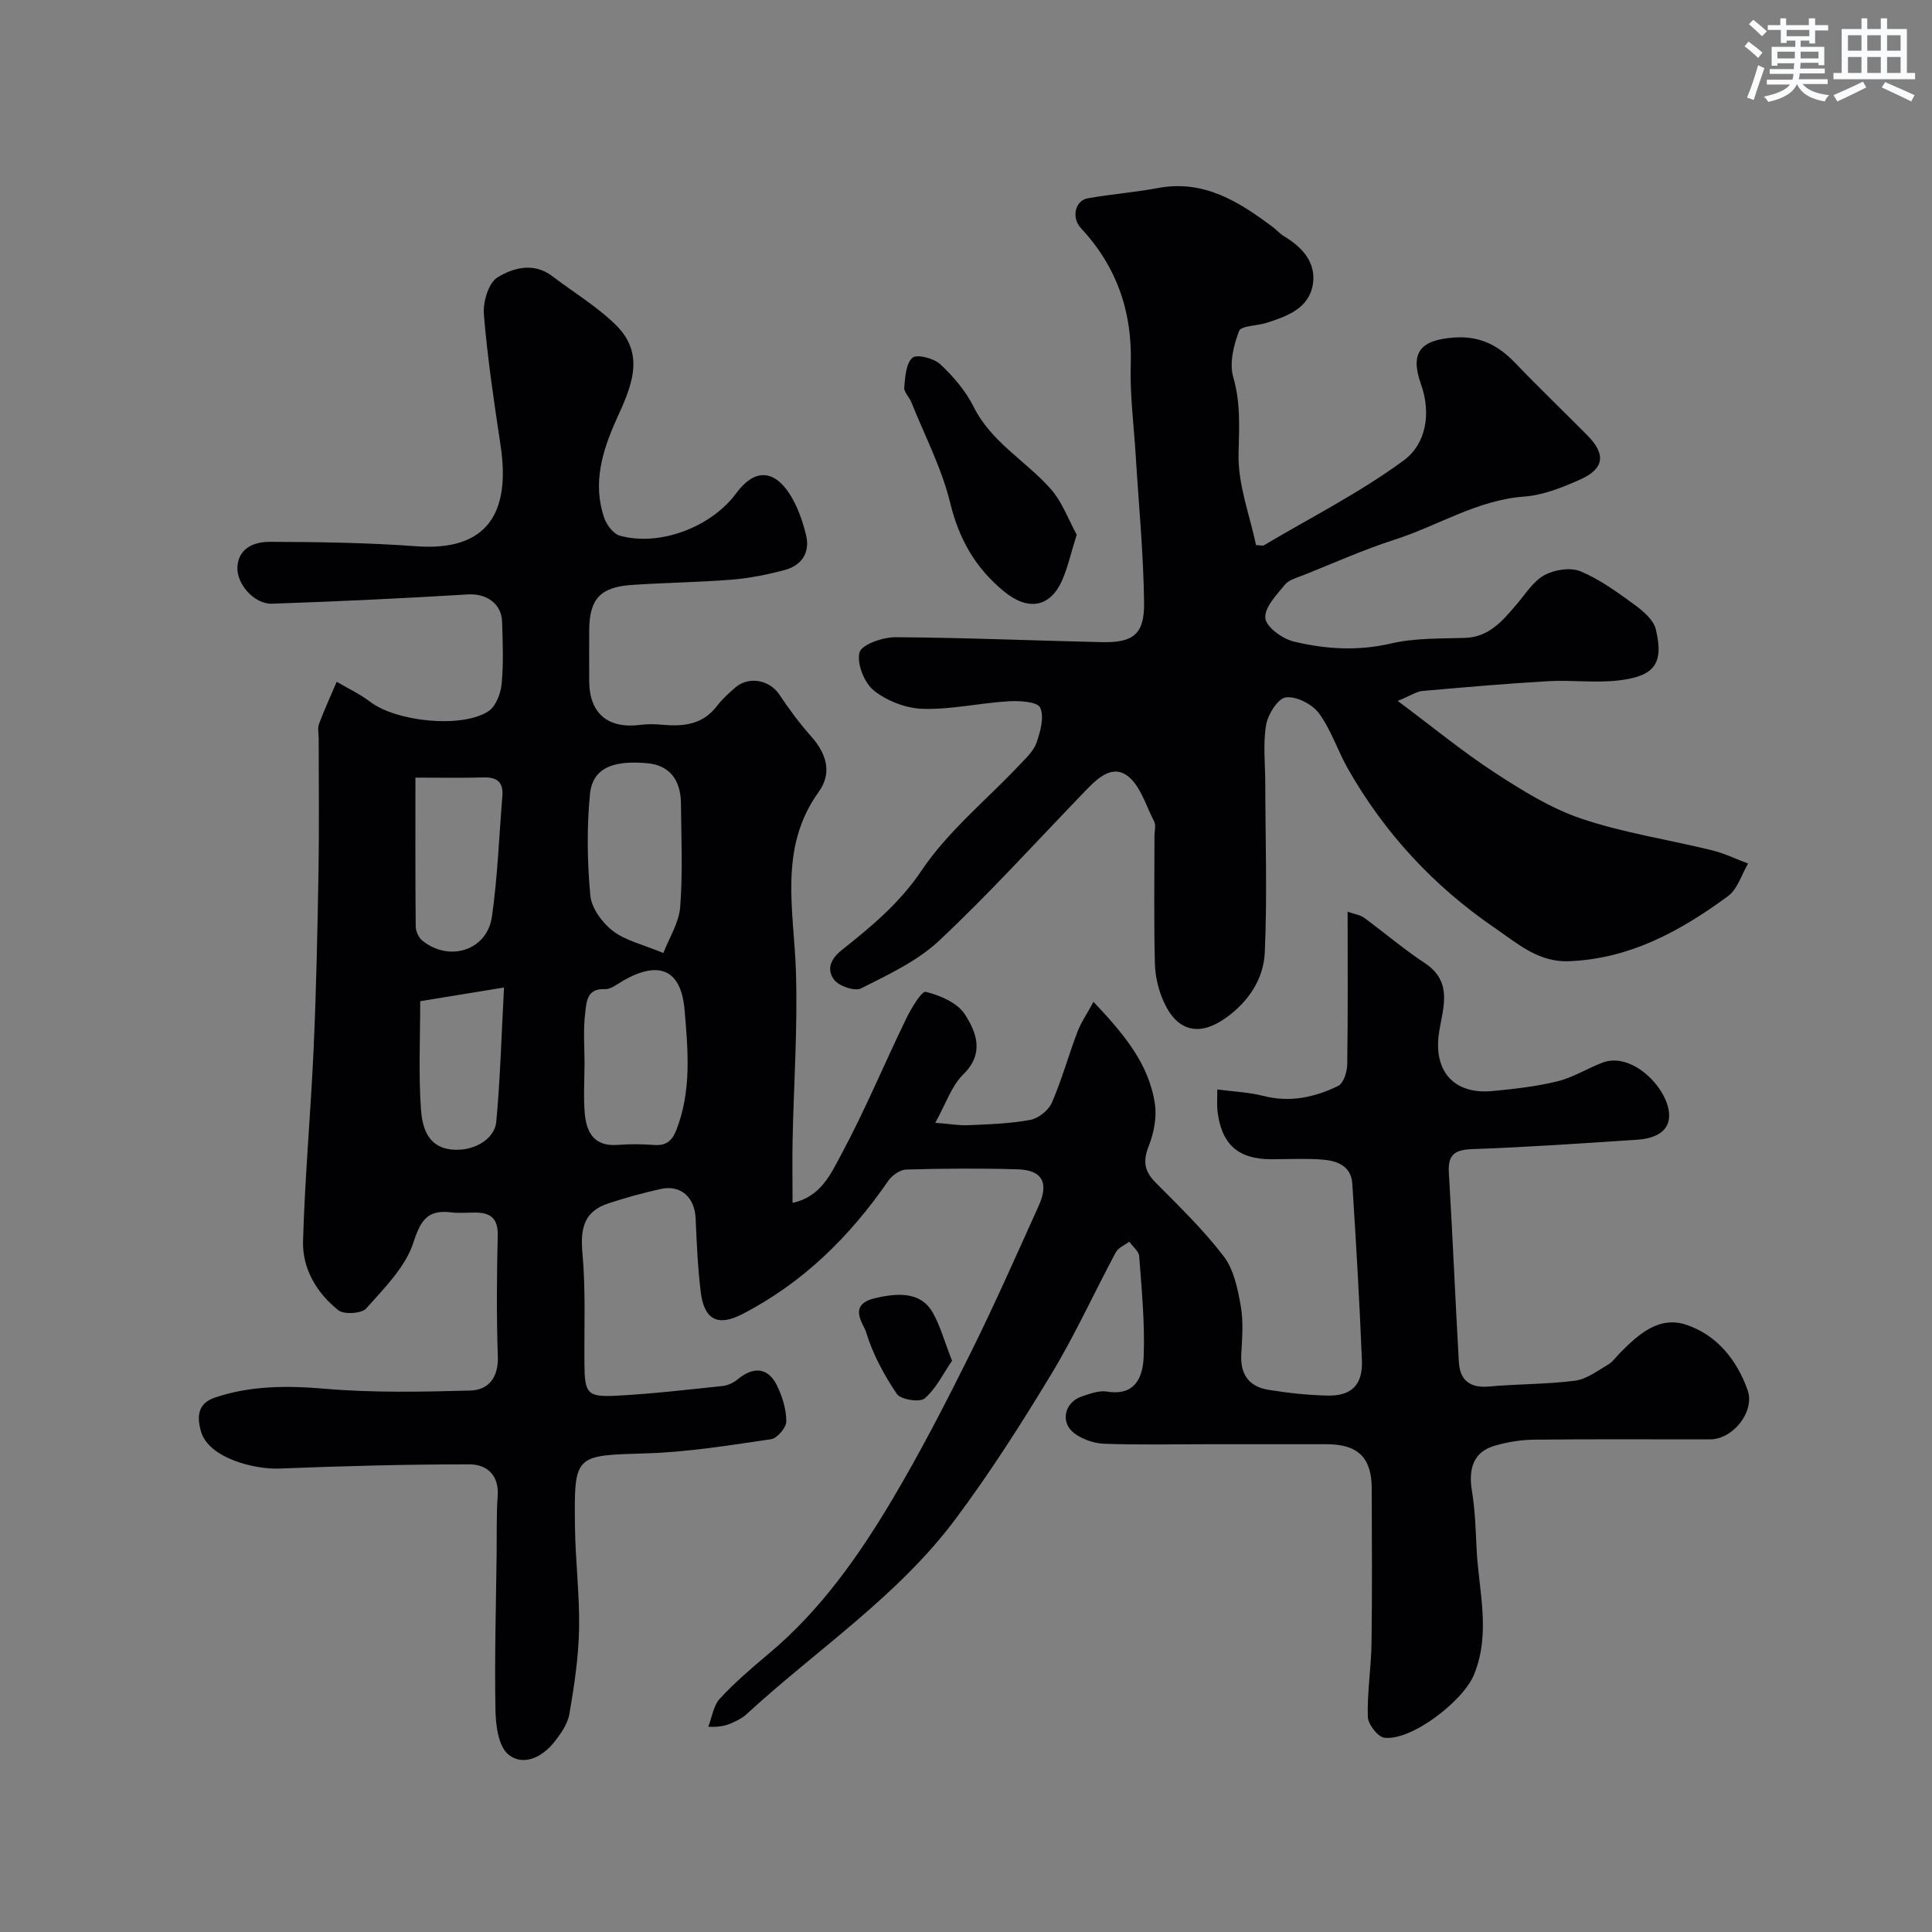 <svg enable-background="new 0 0 400 400" viewBox="0 0 400 400" xmlns="http://www.w3.org/2000/svg"><rect x="0" y="0" width="400" height="400" fill="#808080" stroke="none"/><g fill="#010103"><path d="m164.09 249.04c5.89-1.26 7.95-6.07 10.04-9.94 4.93-9.14 8.92-18.78 13.46-28.14 1.04-2.15 3.22-5.82 4.09-5.61 2.95.73 6.52 2.25 8.07 4.64 2.4 3.7 4.14 8.1-.32 12.46-2.44 2.39-3.6 6.08-5.79 10.01 2.83.22 4.88.59 6.91.5 4.27-.19 8.59-.32 12.77-1.1 1.69-.32 3.76-1.97 4.45-3.55 2.07-4.75 3.44-9.79 5.29-14.64.78-2.05 2.07-3.9 3.34-6.25 6.14 6.52 11.46 12.72 12.71 21.13.42 2.82-.23 6.06-1.29 8.76-1.22 3.09-.9 5.17 1.42 7.51 4.89 4.94 9.94 9.81 14.13 15.31 2.11 2.77 2.9 6.77 3.53 10.35.57 3.23.26 6.65.09 9.98-.22 4.14 1.66 6.64 5.6 7.28 4.05.66 8.16 1.11 12.26 1.2 4.97.11 7.32-2.22 7.12-7.29-.49-12.2-1.21-24.4-1.99-36.59-.24-3.72-3.23-4.77-6.3-4.99-3.48-.26-6.99-.06-10.49-.06-6.9 0-10.37-3.14-11.14-10.16-.11-.99-.02-1.99-.02-4.29 3.36.45 6.54.57 9.56 1.34 5.5 1.42 10.62.28 15.46-2.07 1.12-.54 1.86-2.93 1.88-4.48.16-10.32.08-20.64.08-31.59 1.45.51 2.59.65 3.4 1.24 4.22 3.09 8.21 6.52 12.57 9.39 5.87 3.88 3.79 9.15 2.98 14.22-1.29 8.1 3 13.04 11.02 12.28 4.53-.43 9.1-.94 13.5-2.02 3.24-.79 6.19-2.7 9.35-3.88 6.02-2.26 13.32 5.11 13.73 10.5.3 3.98-3.21 5.25-6.63 5.48-11.35.75-22.7 1.54-34.07 1.94-3.65.13-5.12 1.11-4.89 4.88.78 13.06 1.33 26.14 2.07 39.21.22 3.8 2.32 5.42 6.28 5.06 5.91-.54 11.89-.44 17.77-1.2 2.39-.31 4.64-2.04 6.83-3.32.97-.57 1.67-1.61 2.49-2.44 3.81-3.84 8.07-7.74 13.78-5.8 6.31 2.14 10.43 7.28 12.64 13.53 1.55 4.4-3.03 10.16-7.71 10.17-12.19.03-24.37-.07-36.56.07-2.74.03-5.57.5-8.2 1.28-4.14 1.23-5.4 4.53-4.62 9.27.64 3.89.78 7.87.96 11.82.39 8.77 3.06 17.52-.53 26.3-2.22 5.43-12.91 13.71-18.55 13.04-1.36-.16-3.39-2.8-3.43-4.35-.14-5.09.7-10.19.77-15.3.15-10.66.07-21.33.04-32-.02-6.36-2.88-9.12-9.34-9.12-8.17 0-16.33 0-24.5 0-7.2 0-14.4.17-21.58-.1-2.13-.08-4.56-.93-6.23-2.23-2.92-2.25-1.9-6.4 1.64-7.57 1.68-.56 3.58-1.27 5.23-1 5.96.98 7.42-3.21 7.57-7.27.26-6.9-.42-13.84-.93-20.74-.08-1.05-1.34-2.02-2.06-3.02-.95.73-2.28 1.25-2.79 2.21-4.47 8.33-8.38 16.98-13.26 25.06-6.23 10.32-12.74 20.53-19.95 30.18-11.97 16.03-28.78 27.06-43.32 40.45-.7.65-1.61 1.11-2.48 1.53-1.3.62-2.65 1.14-5.36.99.77-1.97 1.07-4.38 2.41-5.83 3.13-3.38 6.66-6.4 10.2-9.37 10.63-8.92 18.51-20.1 25.5-31.86 5.82-9.79 11.05-19.96 16.12-30.16 5-10.06 9.53-20.35 14.16-30.58 2.2-4.87.76-7.47-4.42-7.61-7.66-.22-15.33-.17-22.99.05-1.28.04-2.93 1.2-3.71 2.33-7.96 11.56-17.69 21.15-30.26 27.62-5.03 2.59-7.86 1.17-8.57-4.59-.62-5.06-.84-10.18-1.06-15.28-.18-4.3-3.08-6.97-7.19-6.06-3.64.8-7.26 1.8-10.8 2.96-4.95 1.63-5.94 4.9-5.44 10.35.69 7.6.34 15.29.41 22.95.05 6.06.58 6.86 6.56 6.55 7.35-.38 14.68-1.24 22.01-2.01 1.08-.11 2.27-.65 3.11-1.35 3.31-2.75 6.32-2.52 8.16 1.2 1.13 2.28 1.94 4.95 1.96 7.45.01 1.28-1.87 3.52-3.14 3.71-8.57 1.26-17.19 2.67-25.83 2.93-14.86.46-14.97.13-14.79 15.11.08 7.1.99 14.21.85 21.3-.12 5.86-1 11.74-2 17.54-.36 2.09-1.8 4.14-3.18 5.87-2.48 3.13-6.44 5.02-9.47 2.52-2.05-1.69-2.6-5.99-2.66-9.15-.2-10.78.11-21.57.24-32.36.05-4.03-.06-8.07.22-12.08.3-4.34-2.36-6.47-5.82-6.47-13.13-.01-26.27.35-39.39.87-5.07.2-14.57-2.11-16.2-7.63-1.06-3.6-.36-5.98 2.87-7.07 7.42-2.5 15-2.49 22.84-1.82 9.93.85 19.98.64 29.97.37 3.84-.1 5.91-2.68 5.76-7.08-.29-8.32-.22-16.67-.02-24.99.09-3.5-1.42-4.77-4.59-4.78-1.67-.01-3.35.16-5-.04-4.87-.59-6.33 1.49-7.87 6.25-1.65 5.1-6.05 9.44-9.77 13.64-.95 1.07-4.6 1.3-5.77.37-4.48-3.56-7.47-8.6-7.31-14.32.38-13.35 1.61-26.68 2.2-40.02.55-12.31.8-24.63 1.01-36.95.15-9.03.03-18.07.03-27.1 0-1-.26-2.1.06-2.98 1.11-2.96 2.43-5.84 3.67-8.75 2.33 1.38 4.82 2.54 6.96 4.17 5.32 4.05 18.75 5.54 24.39 1.98 1.54-.97 2.59-3.63 2.79-5.62.42-4.29.24-8.66.1-12.98-.12-3.82-3.35-5.86-7.08-5.63-13.51.82-27.04 1.46-40.57 1.92-3.66.12-7.45-4.16-7.14-7.76.33-3.94 3.68-5.06 6.74-5.05 10.13.03 20.28.18 30.38.92 14.48 1.05 19.47-6.8 17.37-20.79-1.36-9.05-2.72-18.11-3.47-27.22-.21-2.55.95-6.52 2.82-7.66 3.22-1.98 7.48-3.18 11.32-.27 4.43 3.37 9.3 6.29 13.22 10.16 6.26 6.18 3.04 12.99.09 19.52-2.94 6.52-4.97 13.21-2.55 20.34.5 1.48 1.9 3.35 3.26 3.73 8.25 2.29 18.96-1.79 24.1-8.81 3.62-4.94 7.67-5.04 11.03.15 1.64 2.54 2.7 5.6 3.42 8.56.86 3.54-.87 6.25-4.38 7.19-3.59.96-7.3 1.71-11 2.01-6.91.56-13.86.62-20.78 1.1-6.49.45-8.71 2.96-8.74 9.37-.02 3.5-.01 7 0 10.5.01 6.73 3.87 9.98 10.66 9.09 1.5-.2 3.05-.15 4.56-.01 4.3.38 8.24-.03 11.16-3.81 1.11-1.44 2.47-2.71 3.86-3.9 2.84-2.44 7.13-1.56 9.14 1.47 1.98 2.99 4.14 5.91 6.52 8.58 3.21 3.6 4.48 7.56 1.6 11.57-8.37 11.64-5.1 24.48-4.7 37.2.37 11.58-.45 23.2-.69 34.8-.09 4.18-.01 8.45-.01 13.07zm-43.06-28.48c-.01 0-.02 0-.02 0 0 3.32-.23 6.65.06 9.95.34 3.97 1.98 6.9 6.79 6.53 2.47-.19 4.99-.18 7.46.01 2.49.19 3.76-.69 4.71-3.09 3.19-8.15 2.41-16.66 1.7-24.91-.73-8.42-5.35-10.17-12.58-6.09-1.27.72-2.66 1.9-3.93 1.83-3.77-.2-3.8 2.78-4.05 4.84-.46 3.59-.14 7.28-.14 10.93zm16.31-23.25c1.21-3.14 3.24-6.28 3.49-9.56.54-7.12.22-14.3.15-21.46-.05-4.95-2.5-7.87-6.94-8.27-5.86-.52-11.29.24-11.89 6.39-.68 6.94-.57 14.04.07 20.98.24 2.62 2.45 5.64 4.64 7.33 2.61 2.02 6.16 2.8 10.48 4.59zm-51.33-36.31c0 10.64-.04 20.75.06 30.85.01 1 .63 2.3 1.4 2.92 5.57 4.47 13.36 1.99 14.37-4.94 1.19-8.26 1.48-16.66 2.17-25 .23-2.75-.98-3.94-3.78-3.87-4.49.12-8.97.04-14.22.04zm.99 46.29c0 7.75-.36 15.06.15 22.32.25 3.53 1.25 7.7 6.02 8.35 4.54.62 9.22-1.9 9.58-5.73.83-8.95 1.07-17.95 1.6-27.78-6.34 1.04-11.6 1.9-17.35 2.84z"/><path d="m260.05 112.85c1.23.08 1.44.16 1.55.09 9.76-5.79 19.98-10.95 29.07-17.65 4.53-3.34 5.71-9.62 3.52-15.78-2.35-6.58-.04-9.15 6.91-9.63 5.33-.37 9.12 1.63 12.61 5.27 4.89 5.1 9.99 9.99 14.96 15.01 3.85 3.9 3.5 6.88-1.53 9.13-3.67 1.64-7.64 3.23-11.57 3.52-9.74.72-17.81 6.02-26.74 8.89-6.44 2.07-12.66 4.86-18.95 7.37-1.36.54-3.03.97-3.88 2.01-1.72 2.11-4.24 4.72-4.03 6.89.18 1.84 3.51 4.27 5.84 4.84 6.62 1.61 13.33 2.02 20.22.41 4.9-1.14 10.13-.99 15.23-1.15 5.07-.15 7.83-3.56 10.73-6.93 1.83-2.12 3.42-4.77 5.74-6.05 2.08-1.14 5.4-1.67 7.49-.81 4 1.66 7.64 4.34 11.19 6.92 1.8 1.31 3.94 3.14 4.41 5.1 1.71 7.16-.31 9.72-7.76 10.58-4.77.55-9.66-.12-14.48.15-8.71.5-17.4 1.26-26.09 2.03-1.18.1-2.31.9-5.11 2.06 7.34 5.47 13.47 10.53 20.1 14.85 5.68 3.7 11.62 7.4 17.97 9.54 8.74 2.94 17.99 4.32 26.98 6.53 2.57.63 5 1.82 7.49 2.75-1.35 2.29-2.18 5.29-4.15 6.74-9.81 7.22-20.33 13-32.97 13.48-6.3.24-10.64-3.68-15.34-6.9-12.63-8.65-22.8-19.61-30.37-32.92-2.15-3.78-3.49-8.09-6.04-11.54-1.39-1.88-4.69-3.55-6.84-3.26-1.65.22-3.71 3.53-4.08 5.72-.66 3.91-.18 8.01-.17 12.03.02 11.69.42 23.39-.1 35.06-.24 5.4-3.26 10.05-7.89 13.42-5.49 4-10.15 3.09-12.99-3.13-1.12-2.44-1.8-5.29-1.87-7.97-.23-8.82-.09-17.66-.09-26.49 0-1 .34-2.18-.07-2.97-1.75-3.37-2.97-7.79-5.81-9.63-3.41-2.2-6.58 1.39-9.15 4.06-9.79 10.16-19.29 20.64-29.58 30.29-4.51 4.23-10.5 7-16.12 9.85-1.31.67-4.6-.46-5.6-1.79-1.44-1.93-1.01-4.07 1.61-6.16 6.05-4.81 11.91-9.62 16.48-16.42 5.46-8.14 13.42-14.6 20.25-21.84 1.34-1.42 2.95-2.88 3.56-4.63.81-2.33 1.67-5.4.75-7.3-.6-1.24-4.35-1.43-6.64-1.29-5.88.36-11.75 1.72-17.6 1.56-3.48-.09-7.44-1.62-10.16-3.78-2-1.59-3.58-5.57-2.99-7.89.41-1.63 4.8-3.17 7.4-3.16 14.25.08 28.51.7 42.76 1.02 6.49.15 8.84-1.61 8.76-8.14-.12-10.21-1.12-20.41-1.74-30.61-.38-6.26-1.22-12.54-1.02-18.78.35-10.92-2.93-20.26-10.35-28.23-1.97-2.11-1.17-5.67 1.43-6.13 4.83-.86 9.74-1.23 14.56-2.13 9.52-1.78 16.76 2.82 23.81 8.11.79.59 1.45 1.38 2.29 1.88 3.79 2.25 6.66 5.45 5.97 9.9-.78 5.02-5.32 6.66-9.62 8.03-1.94.62-5.23.57-5.66 1.68-1.13 2.96-2.05 6.67-1.21 9.55 1.56 5.37 1.22 10.45 1.1 15.89-.15 6.32 2.31 12.67 3.62 18.88z"/><path d="m222.92 110.7c-1.22 3.89-1.84 6.76-3 9.4-2.52 5.75-7.13 6.4-12.09 2.32-5.89-4.85-9.27-10.77-11.1-18.29-1.75-7.19-5.28-13.95-8.06-20.88-.42-1.06-1.55-2.09-1.46-3.05.2-2.15.35-4.95 1.71-6.13.91-.79 4.42.1 5.75 1.34 2.71 2.53 5.27 5.53 6.92 8.83 3.67 7.34 10.8 11.18 15.93 16.97 2.43 2.75 3.75 6.51 5.4 9.49z"/><path d="m197.11 281.73c-1.81 2.63-3.29 5.74-5.67 7.8-1 .87-4.97.24-5.76-.93-2.67-3.96-5.03-8.32-6.39-12.87-.48-1.59-3.85-5.55 1.74-6.92 5.58-1.37 9.81-1.02 12.06 2.9 1.57 2.76 2.41 5.93 4.02 10.02z"/></g><path d="m361.2 9.6.8-1c.9.7 1.9 1.4 2.9 2.3l-.9 1.1c-1-1-2-1.8-2.8-2.4zm.5 10.6c.9-2.1 1.6-4.3 2.3-6.7.4.2.8.4 1.3.6-.7 2.1-1.5 4.3-2.2 6.6zm.4-15.2.9-.9c1 .8 2 1.6 2.8 2.4l-1 1c-.9-.9-1.8-1.7-2.7-2.5zm12.5-1.2h1.2v1.4h2.7v1.1h-2.7v2.7h-1.2v-.6h-1.8v1.3h4.9v3.8h-1.2v-.5h-3.7c0 .4-.1.9-.1 1.2h5.1v1h-5.2c0 .5-.1.9-.2 1.2h6v1h-5.2c1.1 1.3 2.9 2 5.5 2.3-.4.4-.7.8-.9 1.3-2.9-.5-4.8-1.6-5.7-3.5h-.1c-.8 1.7-2.7 2.9-5.9 3.6-.2-.4-.6-.8-.9-1.1 2.8-.6 4.6-1.4 5.4-2.5h-4.8v-1h5.3c.1-.3.2-.7.2-1.2h-4.9v-1h5c0-.4 0-.8.1-1.2h-3.5v.5h-1.2v-3.9h4.9v-1.3h-1.8v.5h-1.2v-2.7h-2.7v-1h2.6v-1.4h1.2v1.4h4.7v-1.4zm-6.6 8.3h3.6c0-.4 0-.9 0-1.4h-3.6zm1.9-4.6h4.7v-1.3h-4.7zm6.6 3.2h-3.7v1.4h3.7z" fill="#fafbfc"/><path d="m385.3 3.8h1.3v2.2h2.8v-2.2h1.3v2.2h4.1v9.1h1.7v1.3h-16.9v-1.3h1.7v-9.1h4.1v-2.2zm.4 13.1.7 1.2c-1.8.9-3.8 1.9-6 2.9-.2-.4-.5-.8-.8-1.3 2.3-1 4.3-1.9 6.1-2.8zm-3.1-6.4h2.8v-3.2h-2.8zm0 4.6h2.8v-3.3h-2.8zm4-4.6h2.8v-3.2h-2.8zm0 4.6h2.8v-3.3h-2.8zm3.7 1.9c2.1.9 4.1 1.8 6.1 2.7l-.7 1.3c-2.2-1.1-4.2-2-6.1-2.9zm3.2-9.7h-2.8v3.2h2.8zm-2.8 7.8h2.8v-3.3h-2.8z" fill="#fafbfc"/></svg>
